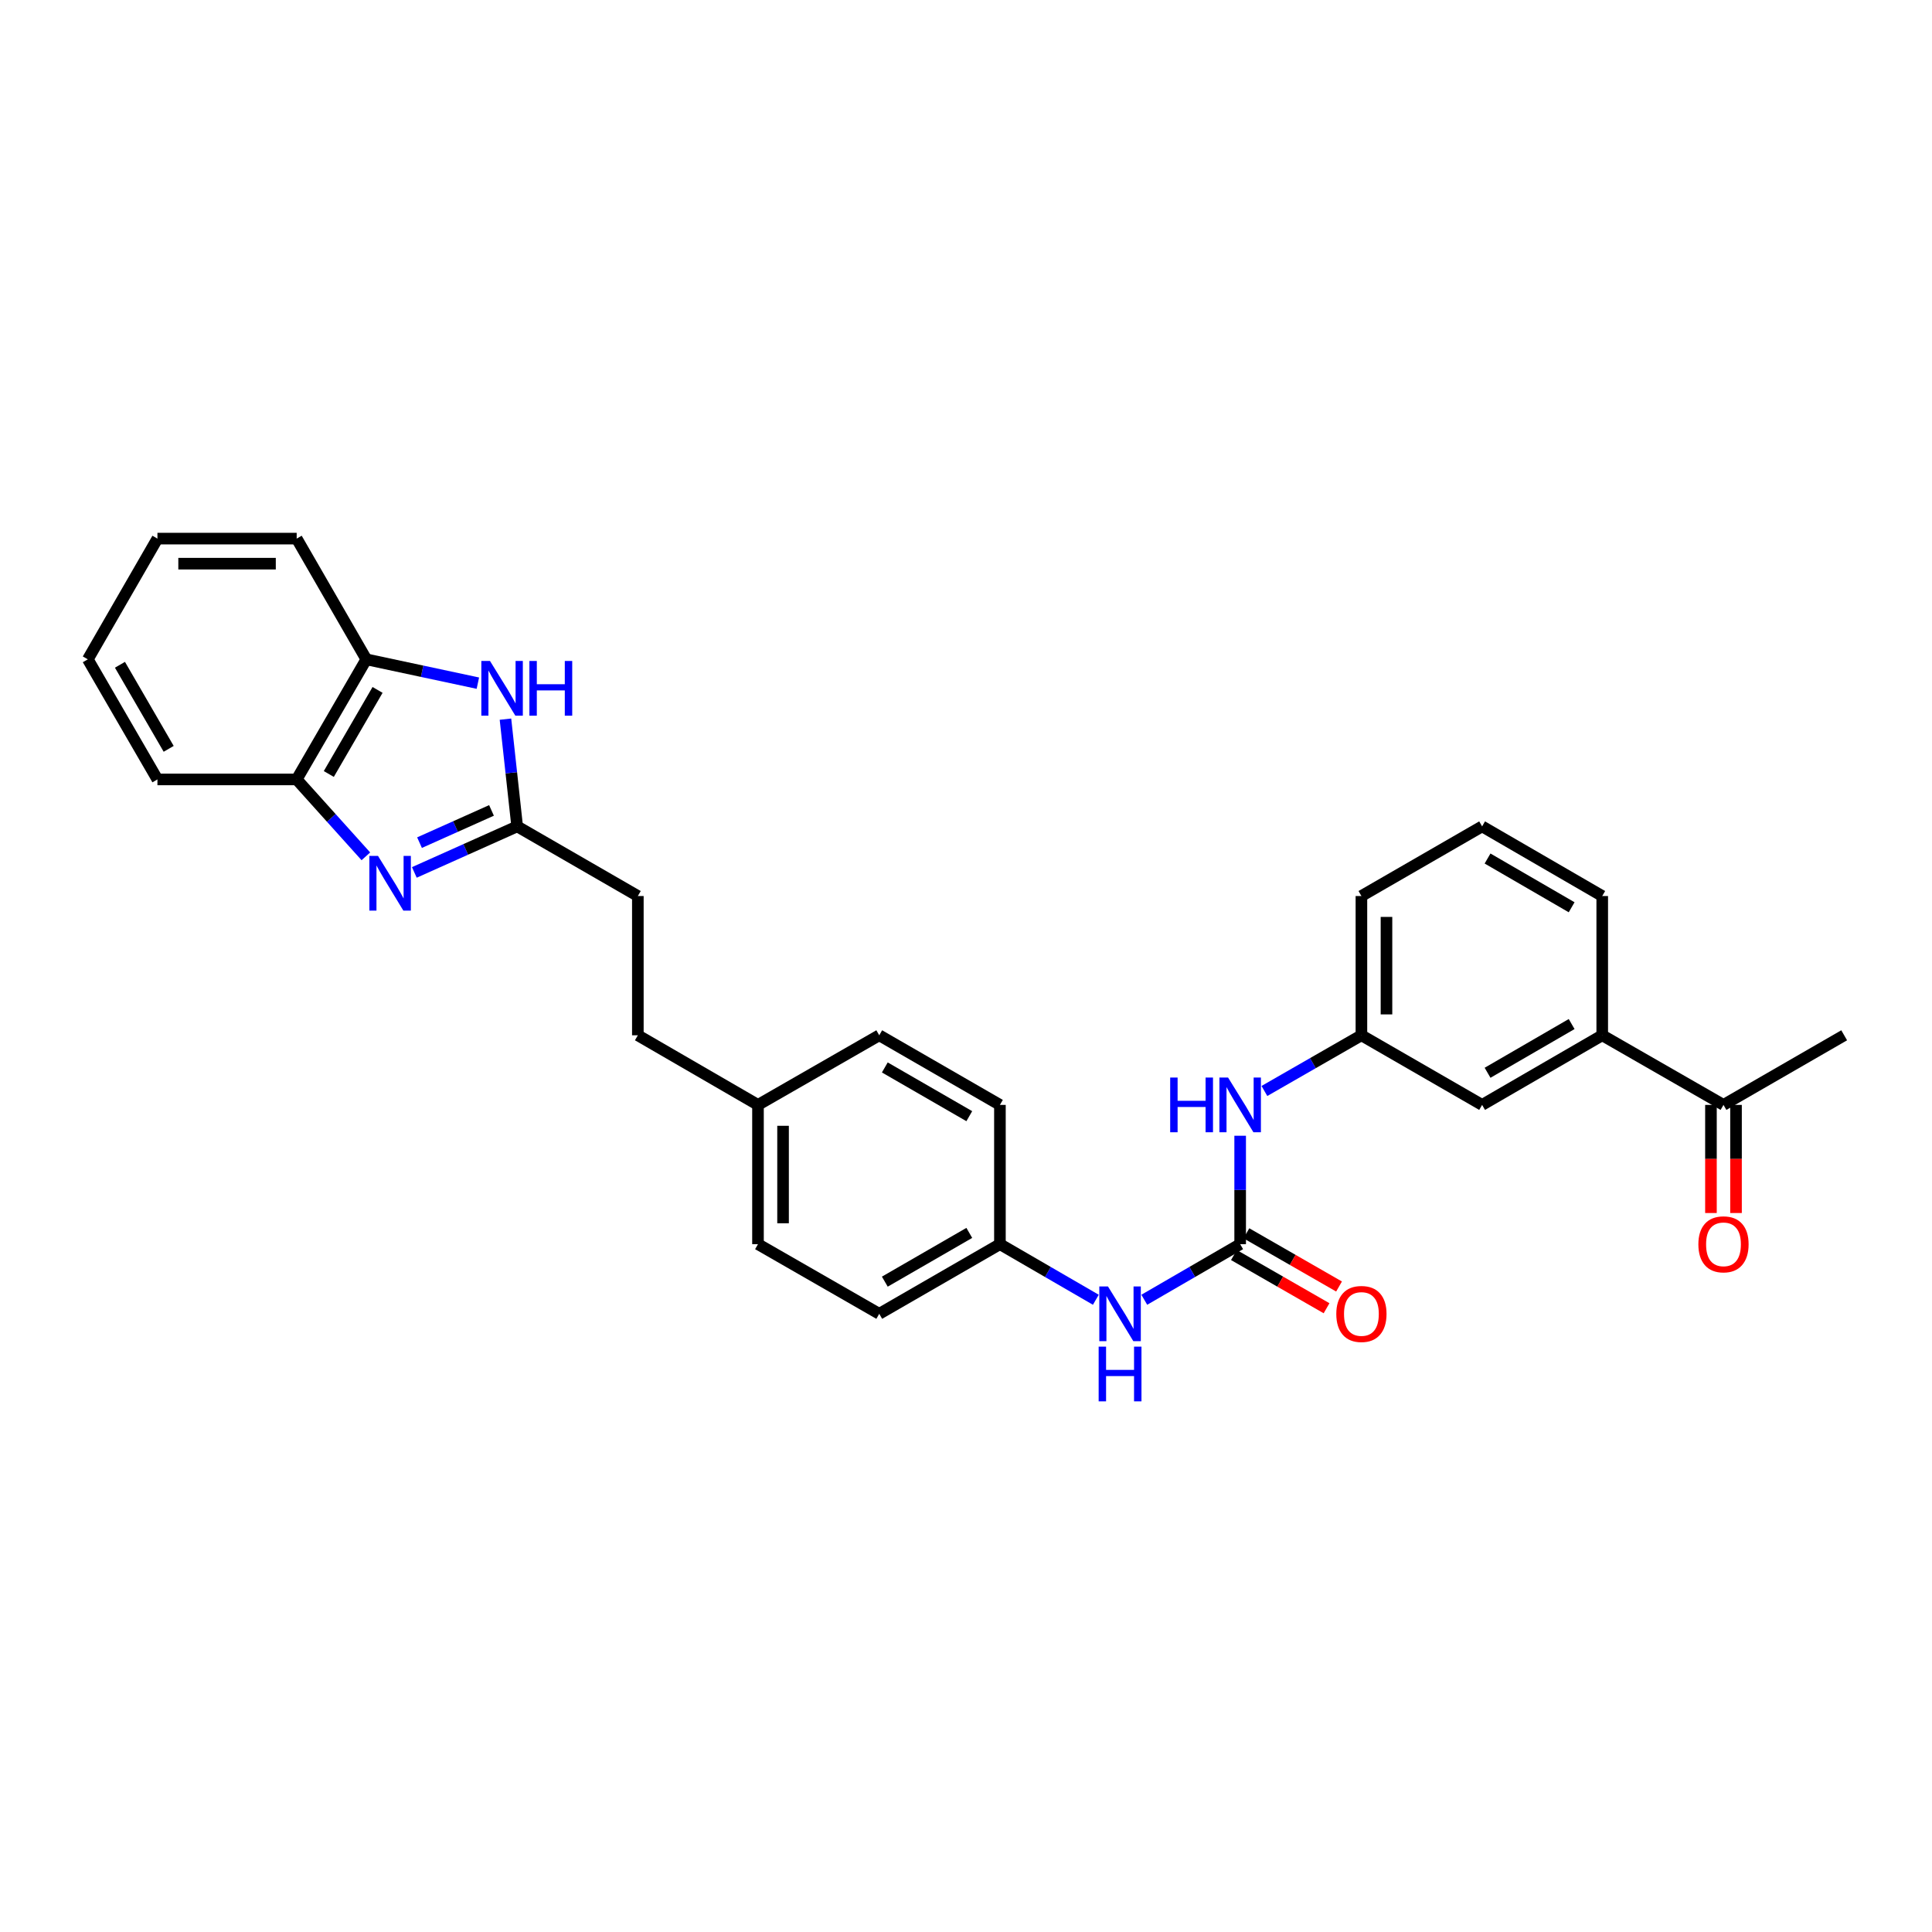 <?xml version='1.0' encoding='iso-8859-1'?>
<svg version='1.1' baseProfile='full'
              xmlns='http://www.w3.org/2000/svg'
                      xmlns:rdkit='http://www.rdkit.org/xml'
                      xmlns:xlink='http://www.w3.org/1999/xlink'
                  xml:space='preserve'
width='1000px' height='1000px' viewBox='0 0 1000 1000'>
<!-- END OF HEADER -->
<rect style='opacity:1.0;fill:#FFFFFF;stroke:none' width='1000' height='1000' x='0' y='0'> </rect>
<path class='bond-0' d='M 214.461,451.566 L 241.073,439.651' style='fill:none;fill-rule:evenodd;stroke:#0000FF;stroke-width:6px;stroke-linecap:butt;stroke-linejoin:miter;stroke-opacity:1' />
<path class='bond-0' d='M 241.073,439.651 L 267.685,427.736' style='fill:none;fill-rule:evenodd;stroke:#000000;stroke-width:6px;stroke-linecap:butt;stroke-linejoin:miter;stroke-opacity:1' />
<path class='bond-0' d='M 217.143,436.15 L 235.771,427.81' style='fill:none;fill-rule:evenodd;stroke:#0000FF;stroke-width:6px;stroke-linecap:butt;stroke-linejoin:miter;stroke-opacity:1' />
<path class='bond-0' d='M 235.771,427.81 L 254.4,419.469' style='fill:none;fill-rule:evenodd;stroke:#000000;stroke-width:6px;stroke-linecap:butt;stroke-linejoin:miter;stroke-opacity:1' />
<path class='bond-3' d='M 189.372,443.235 L 171.466,423.333' style='fill:none;fill-rule:evenodd;stroke:#0000FF;stroke-width:6px;stroke-linecap:butt;stroke-linejoin:miter;stroke-opacity:1' />
<path class='bond-3' d='M 171.466,423.333 L 153.561,403.431' style='fill:none;fill-rule:evenodd;stroke:#000000;stroke-width:6px;stroke-linecap:butt;stroke-linejoin:miter;stroke-opacity:1' />
<path class='bond-1' d='M 267.685,427.736 L 264.654,399.985' style='fill:none;fill-rule:evenodd;stroke:#000000;stroke-width:6px;stroke-linecap:butt;stroke-linejoin:miter;stroke-opacity:1' />
<path class='bond-1' d='M 264.654,399.985 L 261.622,372.233' style='fill:none;fill-rule:evenodd;stroke:#0000FF;stroke-width:6px;stroke-linecap:butt;stroke-linejoin:miter;stroke-opacity:1' />
<path class='bond-13' d='M 267.685,427.736 L 330.15,463.784' style='fill:none;fill-rule:evenodd;stroke:#000000;stroke-width:6px;stroke-linecap:butt;stroke-linejoin:miter;stroke-opacity:1' />
<path class='bond-29' d='M 247.343,353.599 L 218.475,347.434' style='fill:none;fill-rule:evenodd;stroke:#0000FF;stroke-width:6px;stroke-linecap:butt;stroke-linejoin:miter;stroke-opacity:1' />
<path class='bond-29' d='M 218.475,347.434 L 189.608,341.269' style='fill:none;fill-rule:evenodd;stroke:#000000;stroke-width:6px;stroke-linecap:butt;stroke-linejoin:miter;stroke-opacity:1' />
<path class='bond-2' d='M 641.904,643.977 L 617.092,658.366' style='fill:none;fill-rule:evenodd;stroke:#000000;stroke-width:6px;stroke-linecap:butt;stroke-linejoin:miter;stroke-opacity:1' />
<path class='bond-2' d='M 617.092,658.366 L 592.279,672.755' style='fill:none;fill-rule:evenodd;stroke:#0000FF;stroke-width:6px;stroke-linecap:butt;stroke-linejoin:miter;stroke-opacity:1' />
<path class='bond-5' d='M 641.904,643.977 L 641.904,615.918' style='fill:none;fill-rule:evenodd;stroke:#000000;stroke-width:6px;stroke-linecap:butt;stroke-linejoin:miter;stroke-opacity:1' />
<path class='bond-5' d='M 641.904,615.918 L 641.904,587.859' style='fill:none;fill-rule:evenodd;stroke:#0000FF;stroke-width:6px;stroke-linecap:butt;stroke-linejoin:miter;stroke-opacity:1' />
<path class='bond-9' d='M 638.673,649.603 L 662.649,663.373' style='fill:none;fill-rule:evenodd;stroke:#000000;stroke-width:6px;stroke-linecap:butt;stroke-linejoin:miter;stroke-opacity:1' />
<path class='bond-9' d='M 662.649,663.373 L 686.624,677.144' style='fill:none;fill-rule:evenodd;stroke:#FF0000;stroke-width:6px;stroke-linecap:butt;stroke-linejoin:miter;stroke-opacity:1' />
<path class='bond-9' d='M 645.135,638.352 L 669.111,652.123' style='fill:none;fill-rule:evenodd;stroke:#000000;stroke-width:6px;stroke-linecap:butt;stroke-linejoin:miter;stroke-opacity:1' />
<path class='bond-9' d='M 669.111,652.123 L 693.086,665.893' style='fill:none;fill-rule:evenodd;stroke:#FF0000;stroke-width:6px;stroke-linecap:butt;stroke-linejoin:miter;stroke-opacity:1' />
<path class='bond-4' d='M 153.561,403.431 L 189.608,341.269' style='fill:none;fill-rule:evenodd;stroke:#000000;stroke-width:6px;stroke-linecap:butt;stroke-linejoin:miter;stroke-opacity:1' />
<path class='bond-4' d='M 170.191,400.615 L 195.425,357.102' style='fill:none;fill-rule:evenodd;stroke:#000000;stroke-width:6px;stroke-linecap:butt;stroke-linejoin:miter;stroke-opacity:1' />
<path class='bond-23' d='M 153.561,403.431 L 81.487,403.431' style='fill:none;fill-rule:evenodd;stroke:#000000;stroke-width:6px;stroke-linecap:butt;stroke-linejoin:miter;stroke-opacity:1' />
<path class='bond-24' d='M 189.608,341.269 L 153.561,278.783' style='fill:none;fill-rule:evenodd;stroke:#000000;stroke-width:6px;stroke-linecap:butt;stroke-linejoin:miter;stroke-opacity:1' />
<path class='bond-11' d='M 654.454,564.692 L 679.559,550.278' style='fill:none;fill-rule:evenodd;stroke:#0000FF;stroke-width:6px;stroke-linecap:butt;stroke-linejoin:miter;stroke-opacity:1' />
<path class='bond-11' d='M 679.559,550.278 L 704.665,535.864' style='fill:none;fill-rule:evenodd;stroke:#000000;stroke-width:6px;stroke-linecap:butt;stroke-linejoin:miter;stroke-opacity:1' />
<path class='bond-6' d='M 567.206,672.757 L 542.382,658.367' style='fill:none;fill-rule:evenodd;stroke:#0000FF;stroke-width:6px;stroke-linecap:butt;stroke-linejoin:miter;stroke-opacity:1' />
<path class='bond-6' d='M 542.382,658.367 L 517.559,643.977' style='fill:none;fill-rule:evenodd;stroke:#000000;stroke-width:6px;stroke-linecap:butt;stroke-linejoin:miter;stroke-opacity:1' />
<path class='bond-7' d='M 829.313,535.864 L 767.137,571.897' style='fill:none;fill-rule:evenodd;stroke:#000000;stroke-width:6px;stroke-linecap:butt;stroke-linejoin:miter;stroke-opacity:1' />
<path class='bond-7' d='M 813.481,530.043 L 769.958,555.267' style='fill:none;fill-rule:evenodd;stroke:#000000;stroke-width:6px;stroke-linecap:butt;stroke-linejoin:miter;stroke-opacity:1' />
<path class='bond-8' d='M 829.313,535.864 L 892.073,571.897' style='fill:none;fill-rule:evenodd;stroke:#000000;stroke-width:6px;stroke-linecap:butt;stroke-linejoin:miter;stroke-opacity:1' />
<path class='bond-32' d='M 829.313,535.864 L 829.313,463.784' style='fill:none;fill-rule:evenodd;stroke:#000000;stroke-width:6px;stroke-linecap:butt;stroke-linejoin:miter;stroke-opacity:1' />
<path class='bond-12' d='M 885.586,571.897 L 885.586,599.876' style='fill:none;fill-rule:evenodd;stroke:#000000;stroke-width:6px;stroke-linecap:butt;stroke-linejoin:miter;stroke-opacity:1' />
<path class='bond-12' d='M 885.586,599.876 L 885.586,627.855' style='fill:none;fill-rule:evenodd;stroke:#FF0000;stroke-width:6px;stroke-linecap:butt;stroke-linejoin:miter;stroke-opacity:1' />
<path class='bond-12' d='M 898.561,571.897 L 898.561,599.876' style='fill:none;fill-rule:evenodd;stroke:#000000;stroke-width:6px;stroke-linecap:butt;stroke-linejoin:miter;stroke-opacity:1' />
<path class='bond-12' d='M 898.561,599.876 L 898.561,627.855' style='fill:none;fill-rule:evenodd;stroke:#FF0000;stroke-width:6px;stroke-linecap:butt;stroke-linejoin:miter;stroke-opacity:1' />
<path class='bond-26' d='M 892.073,571.897 L 954.545,535.864' style='fill:none;fill-rule:evenodd;stroke:#000000;stroke-width:6px;stroke-linecap:butt;stroke-linejoin:miter;stroke-opacity:1' />
<path class='bond-10' d='M 767.137,571.897 L 704.665,535.864' style='fill:none;fill-rule:evenodd;stroke:#000000;stroke-width:6px;stroke-linecap:butt;stroke-linejoin:miter;stroke-opacity:1' />
<path class='bond-25' d='M 704.665,535.864 L 704.665,463.784' style='fill:none;fill-rule:evenodd;stroke:#000000;stroke-width:6px;stroke-linecap:butt;stroke-linejoin:miter;stroke-opacity:1' />
<path class='bond-25' d='M 717.639,525.052 L 717.639,474.596' style='fill:none;fill-rule:evenodd;stroke:#000000;stroke-width:6px;stroke-linecap:butt;stroke-linejoin:miter;stroke-opacity:1' />
<path class='bond-16' d='M 330.15,463.784 L 330.15,535.864' style='fill:none;fill-rule:evenodd;stroke:#000000;stroke-width:6px;stroke-linecap:butt;stroke-linejoin:miter;stroke-opacity:1' />
<path class='bond-14' d='M 517.559,643.977 L 455.094,680.025' style='fill:none;fill-rule:evenodd;stroke:#000000;stroke-width:6px;stroke-linecap:butt;stroke-linejoin:miter;stroke-opacity:1' />
<path class='bond-14' d='M 501.704,638.147 L 457.979,663.38' style='fill:none;fill-rule:evenodd;stroke:#000000;stroke-width:6px;stroke-linecap:butt;stroke-linejoin:miter;stroke-opacity:1' />
<path class='bond-31' d='M 517.559,643.977 L 517.559,571.897' style='fill:none;fill-rule:evenodd;stroke:#000000;stroke-width:6px;stroke-linecap:butt;stroke-linejoin:miter;stroke-opacity:1' />
<path class='bond-15' d='M 392.334,571.897 L 330.15,535.864' style='fill:none;fill-rule:evenodd;stroke:#000000;stroke-width:6px;stroke-linecap:butt;stroke-linejoin:miter;stroke-opacity:1' />
<path class='bond-19' d='M 392.334,571.897 L 455.094,535.864' style='fill:none;fill-rule:evenodd;stroke:#000000;stroke-width:6px;stroke-linecap:butt;stroke-linejoin:miter;stroke-opacity:1' />
<path class='bond-20' d='M 392.334,571.897 L 392.334,643.977' style='fill:none;fill-rule:evenodd;stroke:#000000;stroke-width:6px;stroke-linecap:butt;stroke-linejoin:miter;stroke-opacity:1' />
<path class='bond-20' d='M 405.308,582.709 L 405.308,633.165' style='fill:none;fill-rule:evenodd;stroke:#000000;stroke-width:6px;stroke-linecap:butt;stroke-linejoin:miter;stroke-opacity:1' />
<path class='bond-17' d='M 517.559,571.897 L 455.094,535.864' style='fill:none;fill-rule:evenodd;stroke:#000000;stroke-width:6px;stroke-linecap:butt;stroke-linejoin:miter;stroke-opacity:1' />
<path class='bond-17' d='M 501.706,577.731 L 457.981,552.508' style='fill:none;fill-rule:evenodd;stroke:#000000;stroke-width:6px;stroke-linecap:butt;stroke-linejoin:miter;stroke-opacity:1' />
<path class='bond-18' d='M 455.094,680.025 L 392.334,643.977' style='fill:none;fill-rule:evenodd;stroke:#000000;stroke-width:6px;stroke-linecap:butt;stroke-linejoin:miter;stroke-opacity:1' />
<path class='bond-21' d='M 829.313,463.784 L 767.137,427.736' style='fill:none;fill-rule:evenodd;stroke:#000000;stroke-width:6px;stroke-linecap:butt;stroke-linejoin:miter;stroke-opacity:1' />
<path class='bond-21' d='M 813.479,469.601 L 769.956,444.368' style='fill:none;fill-rule:evenodd;stroke:#000000;stroke-width:6px;stroke-linecap:butt;stroke-linejoin:miter;stroke-opacity:1' />
<path class='bond-22' d='M 767.137,427.736 L 704.665,463.784' style='fill:none;fill-rule:evenodd;stroke:#000000;stroke-width:6px;stroke-linecap:butt;stroke-linejoin:miter;stroke-opacity:1' />
<path class='bond-27' d='M 81.487,403.431 L 45.455,341.269' style='fill:none;fill-rule:evenodd;stroke:#000000;stroke-width:6px;stroke-linecap:butt;stroke-linejoin:miter;stroke-opacity:1' />
<path class='bond-27' d='M 87.308,387.6 L 62.084,344.087' style='fill:none;fill-rule:evenodd;stroke:#000000;stroke-width:6px;stroke-linecap:butt;stroke-linejoin:miter;stroke-opacity:1' />
<path class='bond-30' d='M 153.561,278.783 L 81.487,278.783' style='fill:none;fill-rule:evenodd;stroke:#000000;stroke-width:6px;stroke-linecap:butt;stroke-linejoin:miter;stroke-opacity:1' />
<path class='bond-30' d='M 142.75,291.757 L 92.298,291.757' style='fill:none;fill-rule:evenodd;stroke:#000000;stroke-width:6px;stroke-linecap:butt;stroke-linejoin:miter;stroke-opacity:1' />
<path class='bond-28' d='M 45.455,341.269 L 81.487,278.783' style='fill:none;fill-rule:evenodd;stroke:#000000;stroke-width:6px;stroke-linecap:butt;stroke-linejoin:miter;stroke-opacity:1' />
<path  class='atom-0' d='M 195.659 443.021
L 204.939 458.021
Q 205.859 459.501, 207.339 462.181
Q 208.819 464.861, 208.899 465.021
L 208.899 443.021
L 212.659 443.021
L 212.659 471.341
L 208.779 471.341
L 198.819 454.941
Q 197.659 453.021, 196.419 450.821
Q 195.219 448.621, 194.859 447.941
L 194.859 471.341
L 191.179 471.341
L 191.179 443.021
L 195.659 443.021
' fill='#0000FF'/>
<path  class='atom-2' d='M 253.619 342.116
L 262.899 357.116
Q 263.819 358.596, 265.299 361.276
Q 266.779 363.956, 266.859 364.116
L 266.859 342.116
L 270.619 342.116
L 270.619 370.436
L 266.739 370.436
L 256.779 354.036
Q 255.619 352.116, 254.379 349.916
Q 253.179 347.716, 252.819 347.036
L 252.819 370.436
L 249.139 370.436
L 249.139 342.116
L 253.619 342.116
' fill='#0000FF'/>
<path  class='atom-2' d='M 274.019 342.116
L 277.859 342.116
L 277.859 354.156
L 292.339 354.156
L 292.339 342.116
L 296.179 342.116
L 296.179 370.436
L 292.339 370.436
L 292.339 357.356
L 277.859 357.356
L 277.859 370.436
L 274.019 370.436
L 274.019 342.116
' fill='#0000FF'/>
<path  class='atom-6' d='M 605.684 557.737
L 609.524 557.737
L 609.524 569.777
L 624.004 569.777
L 624.004 557.737
L 627.844 557.737
L 627.844 586.057
L 624.004 586.057
L 624.004 572.977
L 609.524 572.977
L 609.524 586.057
L 605.684 586.057
L 605.684 557.737
' fill='#0000FF'/>
<path  class='atom-6' d='M 635.644 557.737
L 644.924 572.737
Q 645.844 574.217, 647.324 576.897
Q 648.804 579.577, 648.884 579.737
L 648.884 557.737
L 652.644 557.737
L 652.644 586.057
L 648.764 586.057
L 638.804 569.657
Q 637.644 567.737, 636.404 565.537
Q 635.204 563.337, 634.844 562.657
L 634.844 586.057
L 631.164 586.057
L 631.164 557.737
L 635.644 557.737
' fill='#0000FF'/>
<path  class='atom-7' d='M 573.482 665.865
L 582.762 680.865
Q 583.682 682.345, 585.162 685.025
Q 586.642 687.705, 586.722 687.865
L 586.722 665.865
L 590.482 665.865
L 590.482 694.185
L 586.602 694.185
L 576.642 677.785
Q 575.482 675.865, 574.242 673.665
Q 573.042 671.465, 572.682 670.785
L 572.682 694.185
L 569.002 694.185
L 569.002 665.865
L 573.482 665.865
' fill='#0000FF'/>
<path  class='atom-7' d='M 568.662 697.017
L 572.502 697.017
L 572.502 709.057
L 586.982 709.057
L 586.982 697.017
L 590.822 697.017
L 590.822 725.337
L 586.982 725.337
L 586.982 712.257
L 572.502 712.257
L 572.502 725.337
L 568.662 725.337
L 568.662 697.017
' fill='#0000FF'/>
<path  class='atom-10' d='M 691.665 680.105
Q 691.665 673.305, 695.025 669.505
Q 698.385 665.705, 704.665 665.705
Q 710.945 665.705, 714.305 669.505
Q 717.665 673.305, 717.665 680.105
Q 717.665 686.985, 714.265 690.905
Q 710.865 694.785, 704.665 694.785
Q 698.425 694.785, 695.025 690.905
Q 691.665 687.025, 691.665 680.105
M 704.665 691.585
Q 708.985 691.585, 711.305 688.705
Q 713.665 685.785, 713.665 680.105
Q 713.665 674.545, 711.305 671.745
Q 708.985 668.905, 704.665 668.905
Q 700.345 668.905, 697.985 671.705
Q 695.665 674.505, 695.665 680.105
Q 695.665 685.825, 697.985 688.705
Q 700.345 691.585, 704.665 691.585
' fill='#FF0000'/>
<path  class='atom-13' d='M 879.073 644.057
Q 879.073 637.257, 882.433 633.457
Q 885.793 629.657, 892.073 629.657
Q 898.353 629.657, 901.713 633.457
Q 905.073 637.257, 905.073 644.057
Q 905.073 650.937, 901.673 654.857
Q 898.273 658.737, 892.073 658.737
Q 885.833 658.737, 882.433 654.857
Q 879.073 650.977, 879.073 644.057
M 892.073 655.537
Q 896.393 655.537, 898.713 652.657
Q 901.073 649.737, 901.073 644.057
Q 901.073 638.497, 898.713 635.697
Q 896.393 632.857, 892.073 632.857
Q 887.753 632.857, 885.393 635.657
Q 883.073 638.457, 883.073 644.057
Q 883.073 649.777, 885.393 652.657
Q 887.753 655.537, 892.073 655.537
' fill='#FF0000'/>
</svg>
